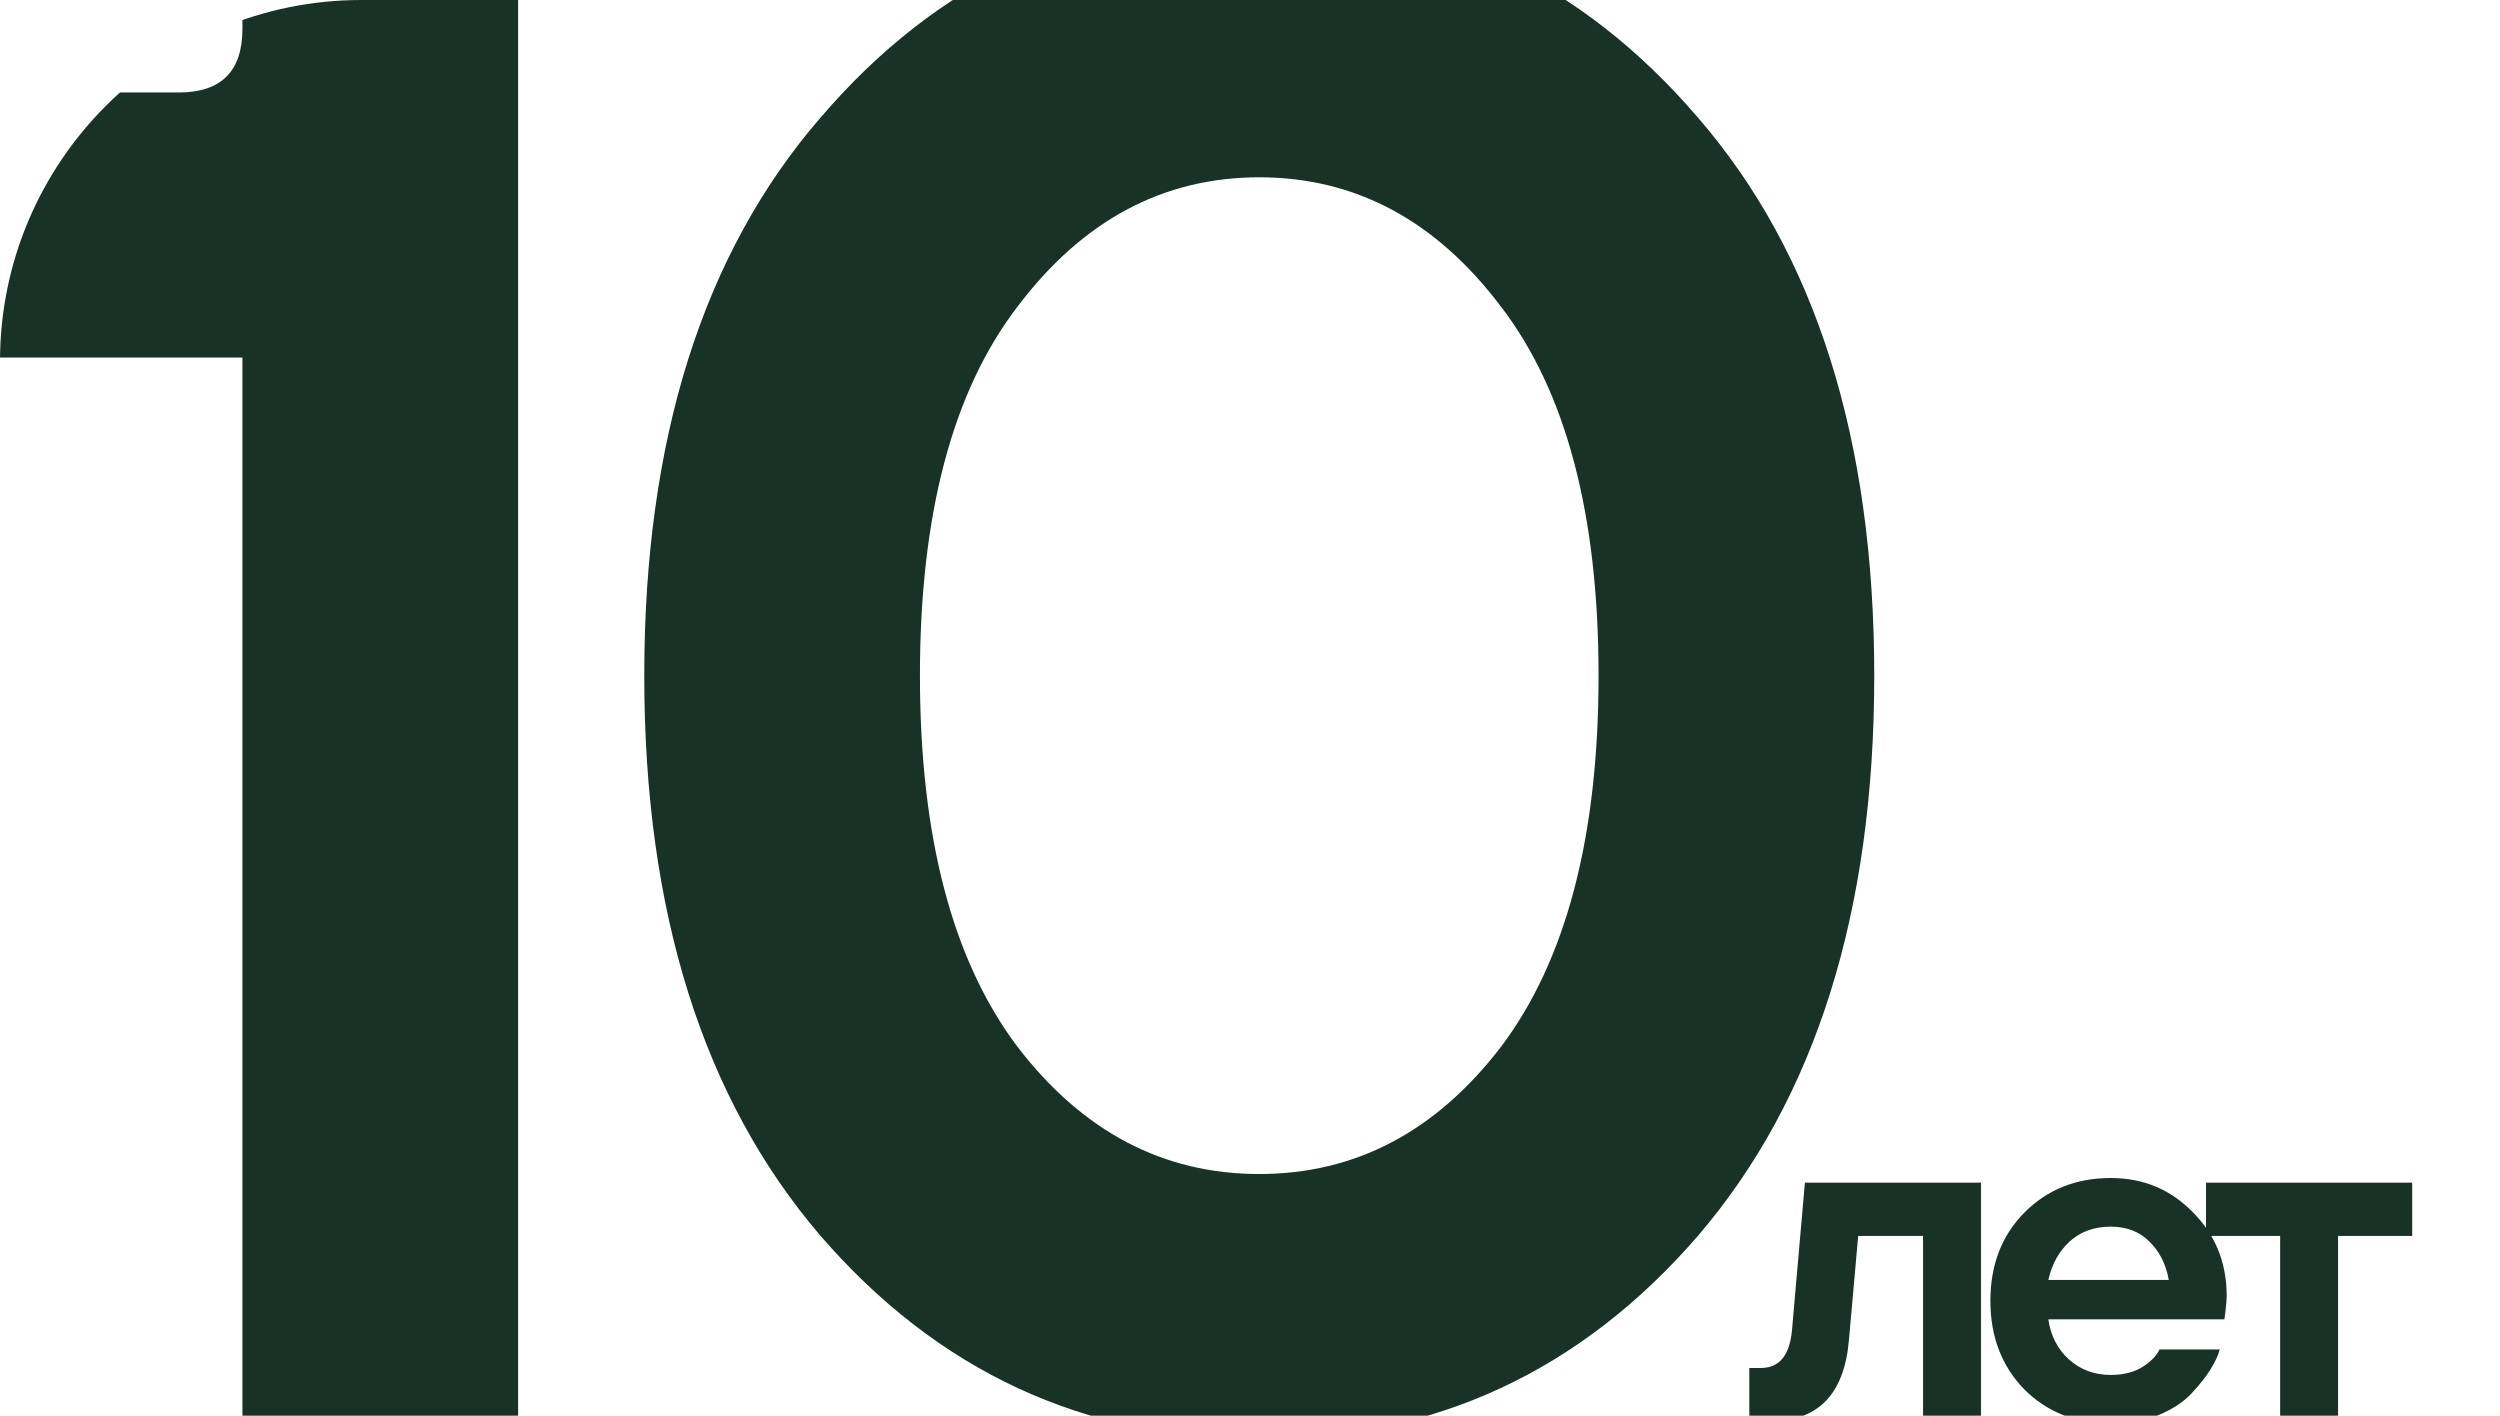<?xml version="1.0" encoding="UTF-8"?> <svg xmlns="http://www.w3.org/2000/svg" width="166" height="94" viewBox="0 0 166 94" fill="none"><g clip-path="url(#clip0_1174_5763)"><path d="M16.097 94.148V23.742H-4.321V6.141H11.872C14.688 6.141 16.097 4.733 16.097 1.916V-4.42H34.402V94.148H16.097ZM67.561 69.506C71.88 75.139 77.231 77.955 83.614 77.955C89.998 77.955 95.349 75.139 99.667 69.506C103.985 63.78 106.144 55.566 106.144 44.864C106.144 34.162 103.985 25.995 99.667 20.363C95.349 14.636 89.998 11.773 83.614 11.773C77.231 11.773 71.88 14.636 67.561 20.363C63.243 25.995 61.084 34.162 61.084 44.864C61.084 55.566 63.243 63.78 67.561 69.506ZM54.466 7.83C62.258 -1.275 71.974 -5.828 83.614 -5.828C95.255 -5.828 104.971 -1.275 112.762 7.83C120.554 16.842 124.45 29.187 124.45 44.864C124.45 60.541 120.554 72.933 112.762 82.039C104.971 91.051 95.255 95.557 83.614 95.557C71.974 95.557 62.258 91.051 54.466 82.039C46.674 72.933 42.779 60.541 42.779 44.864C42.779 29.187 46.674 16.842 54.466 7.83Z" fill="#183226"></path><path d="M116.154 94.372V90.834H116.923C118.133 90.834 118.82 90.013 118.984 88.372L119.846 78.528H131.536V94.218H127.691V82.066H123.384L122.768 88.988C122.461 92.577 120.717 94.372 117.538 94.372H116.154ZM136.008 84.988H144.007C143.822 83.942 143.392 83.091 142.715 82.435C142.059 81.778 141.207 81.45 140.161 81.45C139.054 81.45 138.141 81.778 137.423 82.435C136.726 83.07 136.254 83.922 136.008 84.988ZM143.392 89.603H147.391C147.289 89.993 147.084 90.434 146.776 90.926C146.489 91.398 146.068 91.931 145.515 92.526C144.981 93.1 144.243 93.582 143.299 93.972C142.356 94.341 141.31 94.525 140.161 94.525C137.844 94.525 135.926 93.767 134.408 92.249C132.911 90.71 132.162 88.752 132.162 86.373C132.162 83.993 132.911 82.045 134.408 80.527C135.926 78.989 137.844 78.22 140.161 78.22C142.315 78.22 144.13 78.979 145.607 80.496C147.104 81.994 147.853 83.85 147.853 86.065C147.853 86.25 147.822 86.619 147.76 87.173L147.699 87.603H136.008C136.172 88.711 136.634 89.603 137.393 90.28C138.151 90.957 139.074 91.295 140.161 91.295C140.982 91.295 141.679 91.121 142.253 90.772C142.828 90.403 143.207 90.013 143.392 89.603ZM151.402 94.218V82.066H146.479V78.528H160.17V82.066H155.247V94.218H151.402Z" fill="#183226"></path></g><defs><clipPath id="clip0_1174_5763"><path d="M0 24C0 10.745 10.745 0 24 0H142C155.255 0 166 10.745 166 24V94H0V24Z" fill="white"></path></clipPath></defs></svg> 